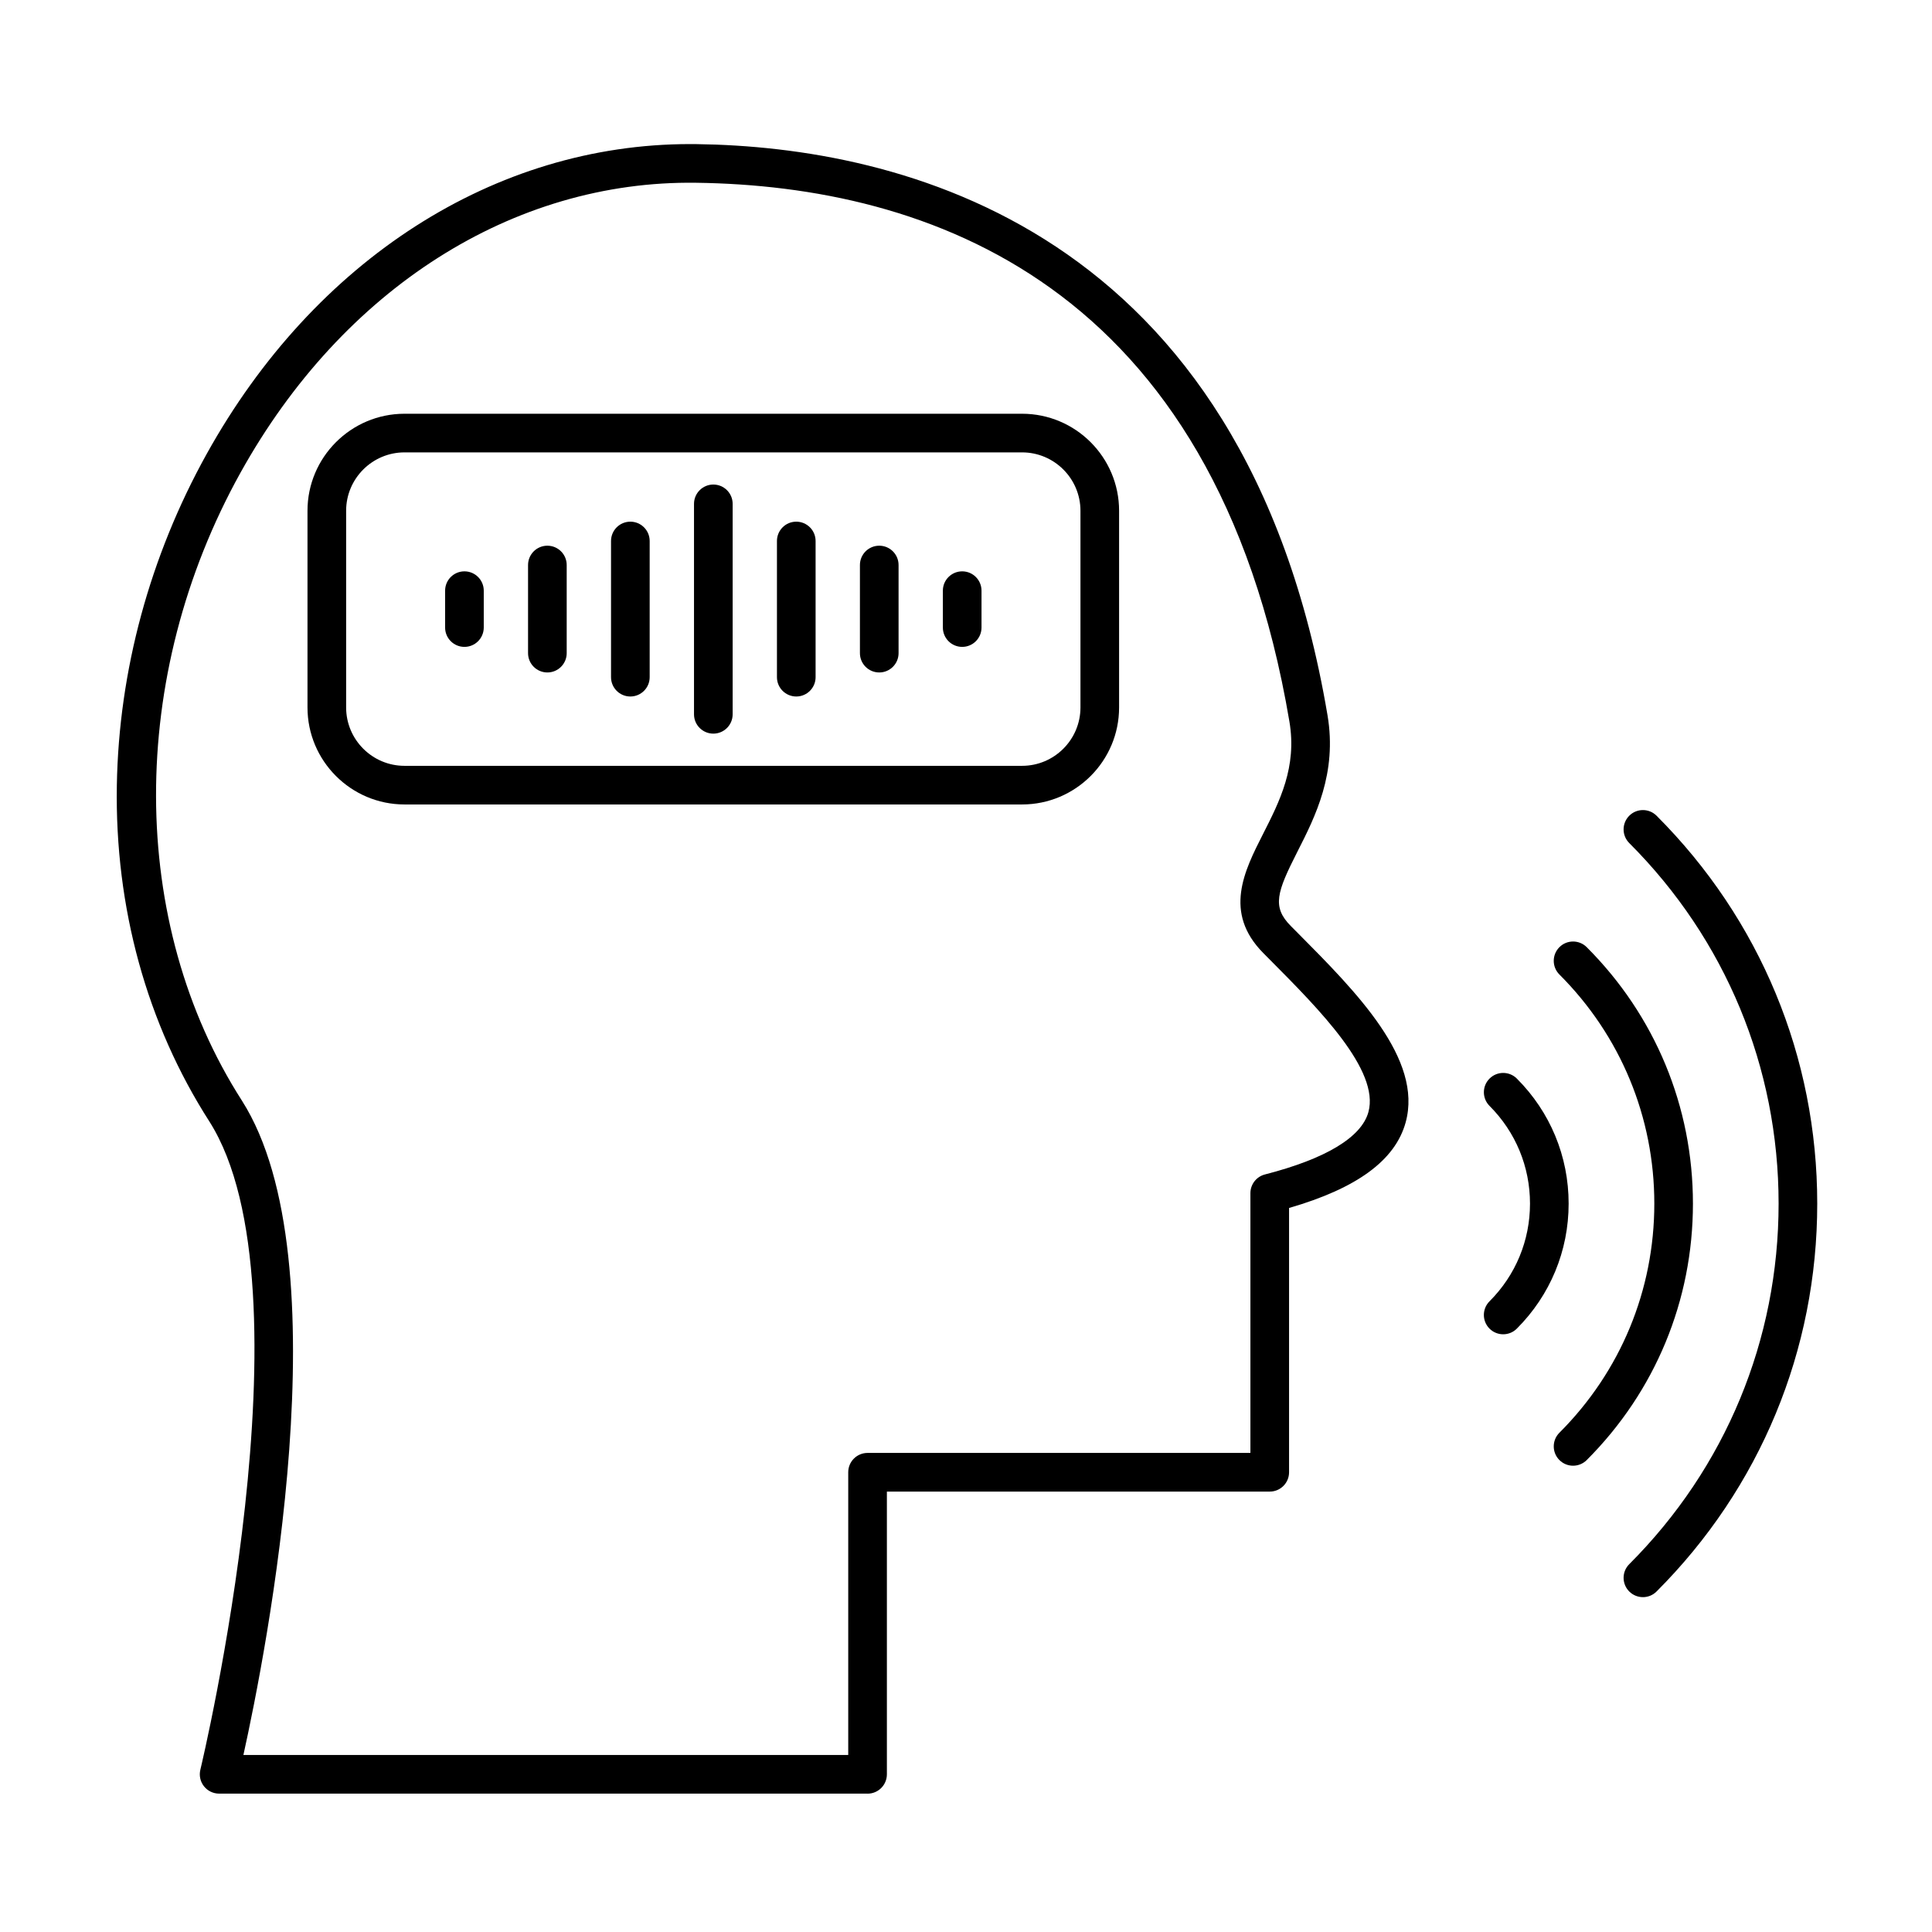 <?xml version="1.0" encoding="UTF-8"?>
<!-- Uploaded to: ICON Repo, www.svgrepo.com, Generator: ICON Repo Mixer Tools -->
<svg fill="#000000" width="800px" height="800px" version="1.1" viewBox="144 144 512 512" xmlns="http://www.w3.org/2000/svg">
 <g>
  <path d="m373.91 619.33h-171.84c-1.57 0-3.055-0.723-4.023-1.953-0.973-1.234-1.32-2.844-0.953-4.371 0.309-1.27 30.469-127.62 2.394-171.8-16.586-25.867-25.07-56.684-24.523-89.098 0.512-30.328 8.746-60.695 23.809-87.812 28.625-51.527 76.406-82.113 128.09-82.113 0.59 0 1.18 0.004 1.773 0.012 53.008 0.715 145.21 21.328 167.17 151.35 2.594 15.363-3.266 26.887-7.973 36.148-5.453 10.73-6.793 14.625-1.762 19.699l1.859 1.871c15.562 15.66 33.199 33.41 28.582 50.184-2.762 10.027-12.883 17.469-30.898 22.676v70.043c0 2.828-2.293 5.121-5.121 5.121h-101.46v74.926c-0.004 2.832-2.293 5.125-5.121 5.125zm-165.41-10.242h160.29v-74.926c0-2.828 2.293-5.121 5.121-5.121h101.46v-68.836c0-2.336 1.582-4.379 3.848-4.961 16.102-4.133 25.582-9.848 27.422-16.527 3.043-11.047-13.047-27.238-25.973-40.246l-1.867-1.883c-10.664-10.754-5.047-21.801-0.094-31.547 4.441-8.738 9.031-17.773 7.004-29.805-19.688-116.54-96.359-141.98-157.21-142.8-48.52-0.684-93.684 28.066-120.77 76.832-29.98 53.973-29.828 119.3 0.391 166.43 26.926 42.367 6.356 146.38 0.379 173.4z"/>
  <path d="m579.39 567.26c-1.309 0-2.621-0.5-3.621-1.5-2-2-2-5.242 0-7.238 25.52-25.523 39.578-59.457 39.578-95.551s-14.055-70.027-39.578-95.551c-2-2-2-5.242 0-7.242 1.996-2 5.242-2 7.238 0 27.457 27.457 42.578 63.961 42.578 102.79s-15.121 75.332-42.578 102.79c-0.996 1.004-2.309 1.504-3.617 1.504z"/>
  <path d="m560.88 532.43c-1.309 0-2.621-0.5-3.621-1.5-2-2-2-5.242 0-7.238 16.219-16.219 25.152-37.781 25.152-60.719s-8.934-44.5-25.152-60.719c-2-2-2-5.242 0-7.242 1.996-2 5.242-2 7.238 0 18.152 18.152 28.148 42.289 28.148 67.961 0 25.672-9.996 49.809-28.148 67.961-0.996 0.996-2.309 1.496-3.617 1.496z"/>
  <path d="m542.36 497.6c-1.309 0-2.621-0.5-3.621-1.5-2-2-2-5.242 0-7.242 6.918-6.918 10.727-16.109 10.727-25.891 0-9.777-3.809-18.973-10.723-25.891-2-2-2-5.242 0-7.238 1.996-2 5.242-2 7.238 0 8.852 8.848 13.723 20.613 13.723 33.129 0 12.512-4.875 24.277-13.723 33.129-1 1.004-2.309 1.504-3.621 1.504z"/>
  <path d="m414.86 357.19h-163.66c-14.176 0-25.711-11.535-25.711-25.711v-52.121c0-14.176 11.535-25.711 25.711-25.711h163.66c14.18 0 25.711 11.535 25.711 25.711v52.121c0.004 14.18-11.531 25.711-25.711 25.711zm-163.66-93.305c-8.531 0-15.473 6.941-15.473 15.473v52.121c0 8.531 6.941 15.473 15.473 15.473h163.66c8.531 0 15.473-6.941 15.473-15.473v-52.121c0-8.531-6.941-15.473-15.473-15.473z"/>
  <path d="m333.04 338.42c-2.828 0-5.121-2.293-5.121-5.121v-55.77c0-2.828 2.293-5.121 5.121-5.121s5.121 2.293 5.121 5.121v55.77c-0.004 2.828-2.293 5.121-5.121 5.121z"/>
  <path d="m311.05 328.58c-2.828 0-5.121-2.293-5.121-5.121v-36.09c0-2.828 2.293-5.121 5.121-5.121s5.121 2.293 5.121 5.121v36.09c0 2.828-2.293 5.121-5.121 5.121z"/>
  <path d="m289.06 322.21c-2.828 0-5.121-2.293-5.121-5.121v-23.352c0-2.828 2.293-5.121 5.121-5.121s5.121 2.293 5.121 5.121v23.352c0 2.828-2.293 5.121-5.121 5.121z"/>
  <path d="m267.08 315.43c-2.828 0-5.121-2.293-5.121-5.121v-9.777c0-2.828 2.293-5.121 5.121-5.121s5.121 2.293 5.121 5.121v9.777c-0.004 2.828-2.293 5.121-5.121 5.121z"/>
  <path d="m355.02 328.58c-2.828 0-5.121-2.293-5.121-5.121v-36.09c0-2.828 2.293-5.121 5.121-5.121s5.121 2.293 5.121 5.121v36.09c0 2.828-2.293 5.121-5.121 5.121z"/>
  <path d="m377.01 322.21c-2.828 0-5.121-2.293-5.121-5.121v-23.352c0-2.828 2.293-5.121 5.121-5.121 2.828 0 5.121 2.293 5.121 5.121v23.352c0 2.828-2.293 5.121-5.121 5.121z"/>
  <path d="m398.99 315.43c-2.828 0-5.121-2.293-5.121-5.121v-9.777c0-2.828 2.293-5.121 5.121-5.121 2.828 0 5.121 2.293 5.121 5.121v9.777c0 2.828-2.293 5.121-5.121 5.121z"/>
 </g>
</svg>
